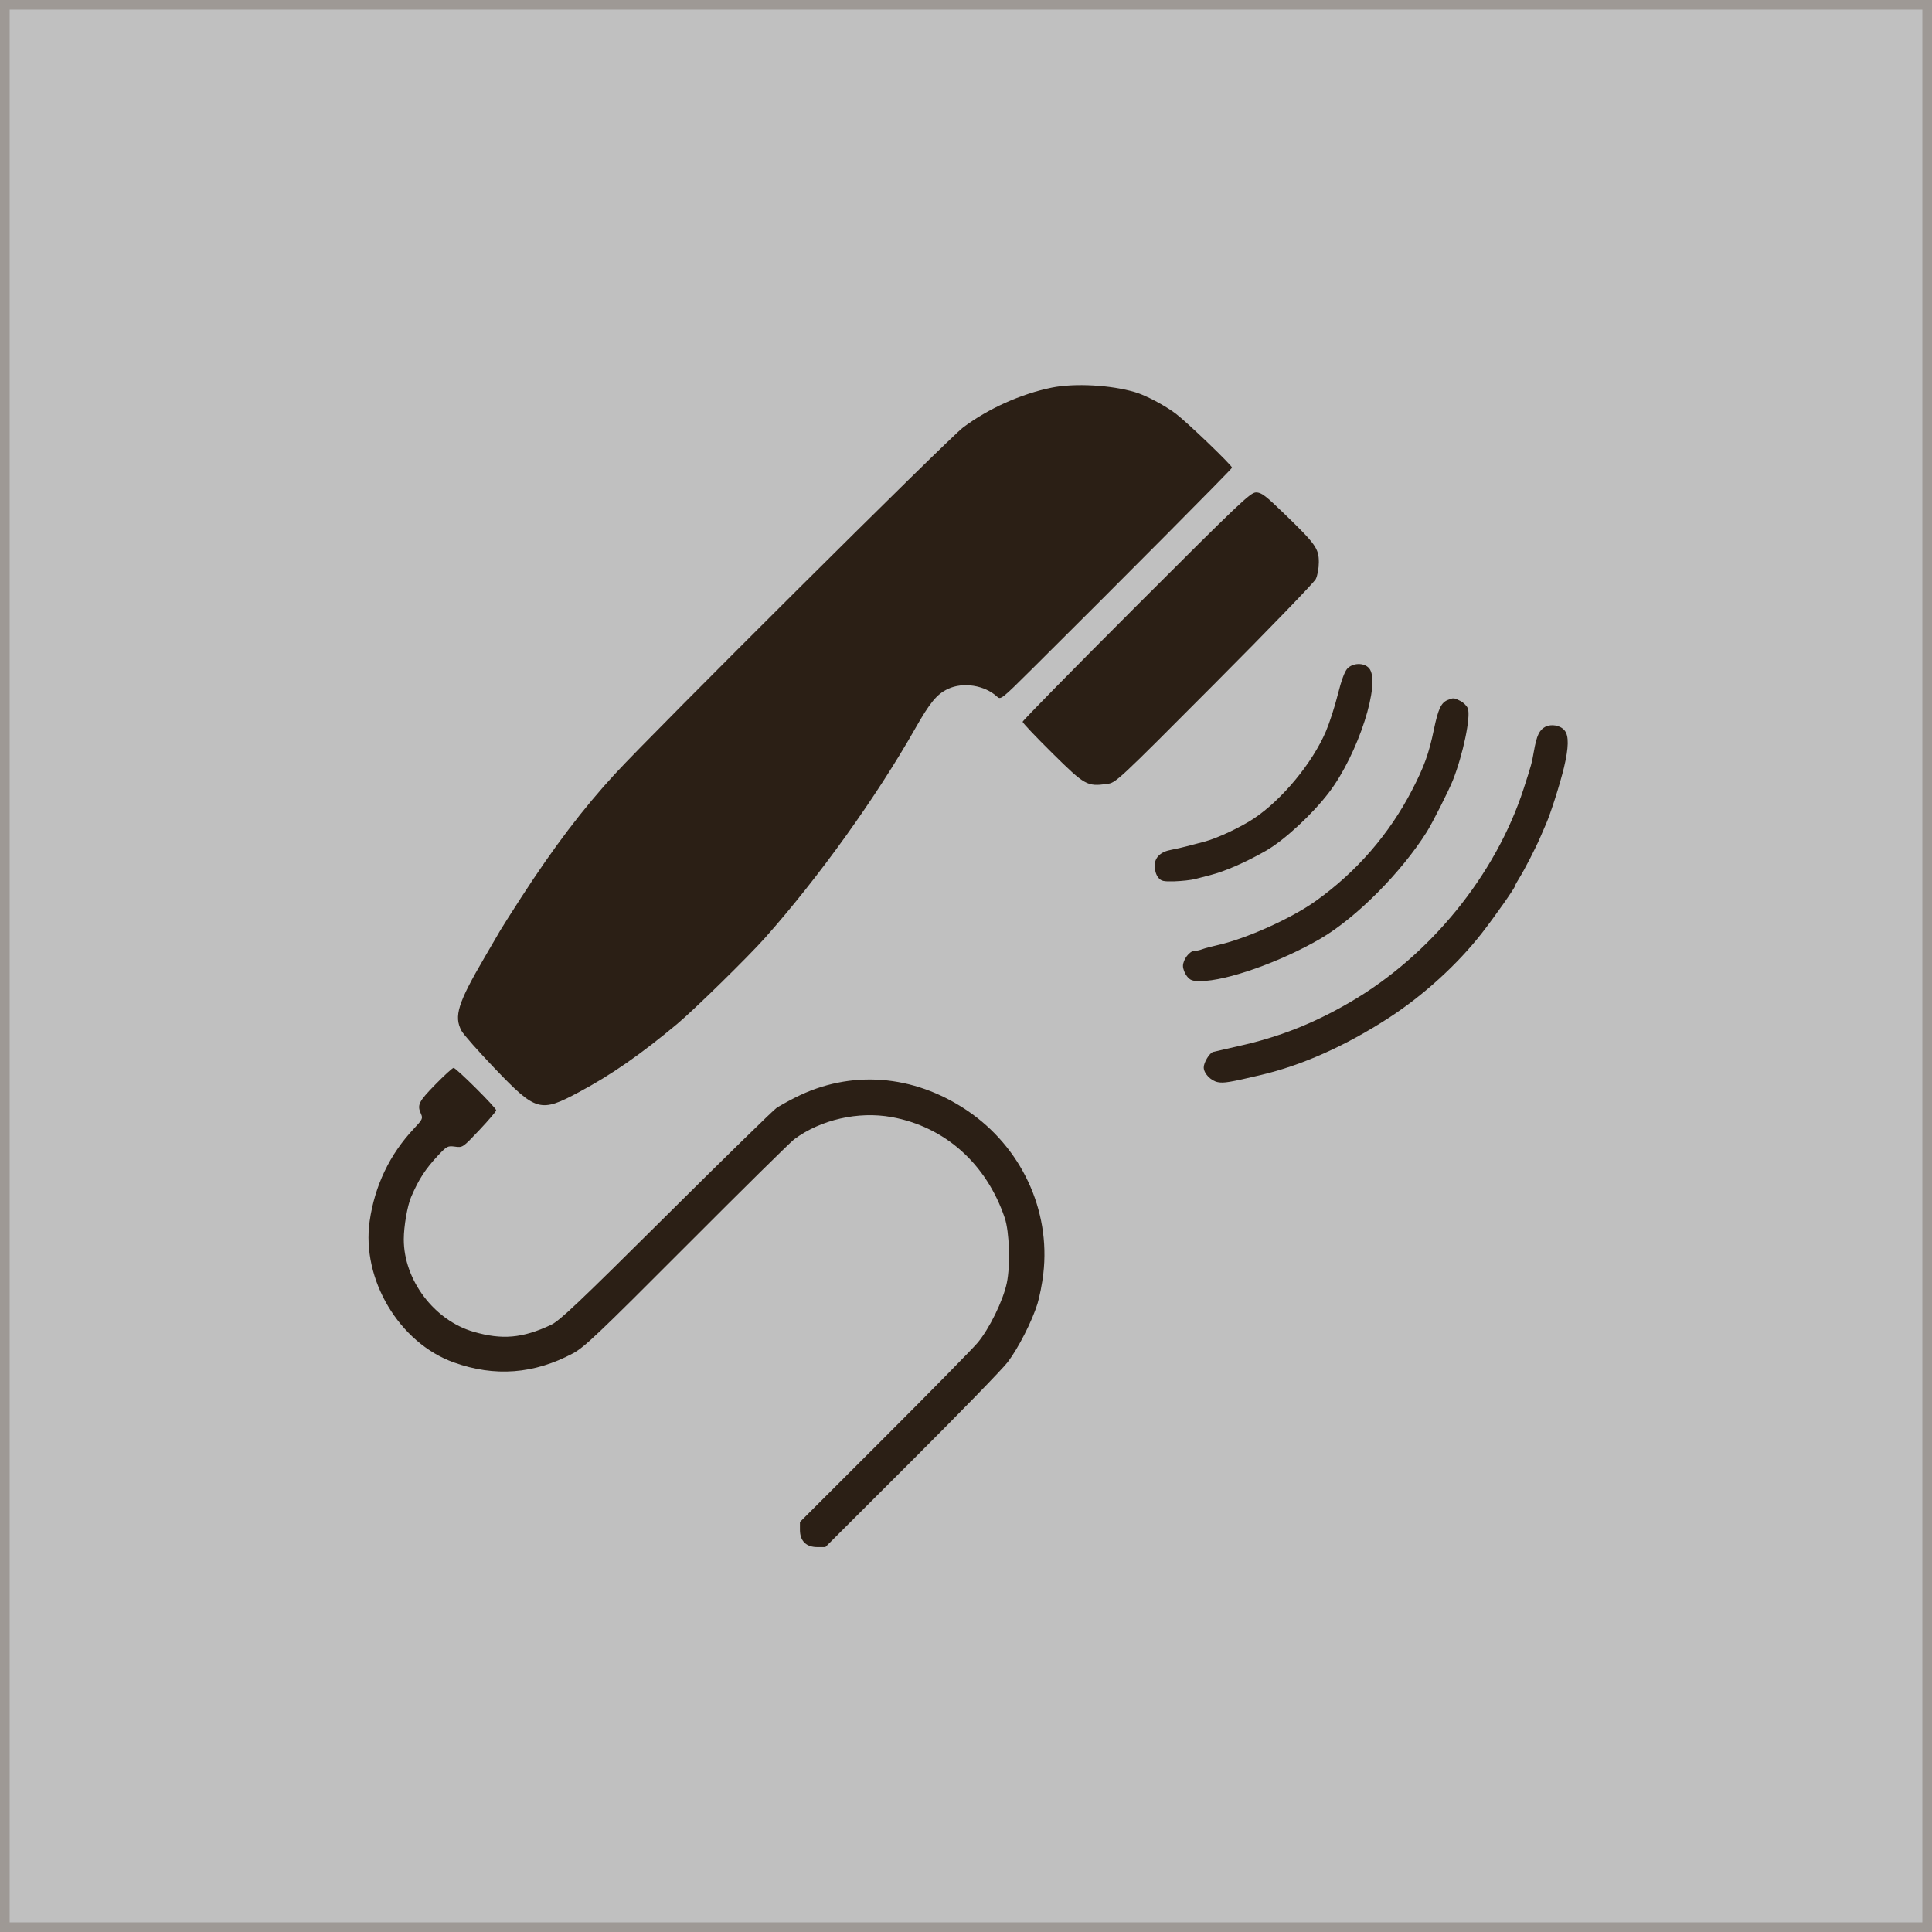<?xml version="1.0" encoding="UTF-8"?> <svg xmlns="http://www.w3.org/2000/svg" width="40" height="40" viewBox="0 0 40 40" fill="none"><rect x="0" y="0" width="40" height="40" fill="#808080" stroke="none"/><rect width="40" height="40" fill="white" fill-opacity="0.5"></rect><rect x="0.1" y="0.1" width="39.8" height="39.8" stroke="#3A2417" stroke-opacity="0.25" stroke-width="0.2"></rect><path fill-rule="evenodd" clip-rule="evenodd" d="M21.777 8.025C21.138 8.155 20.459 8.46 19.939 8.851C19.645 9.072 13.537 15.15 12.739 16.016C12.075 16.735 11.461 17.544 10.787 18.587C10.587 18.895 10.393 19.203 10.353 19.271C10.314 19.339 10.169 19.588 10.031 19.824C9.48 20.766 9.393 21.042 9.556 21.343C9.596 21.418 9.907 21.769 10.246 22.124C11.1 23.015 11.186 23.04 11.987 22.611C12.657 22.253 13.265 21.83 14.023 21.197C14.372 20.905 15.498 19.802 15.842 19.414C16.959 18.155 18.14 16.507 18.948 15.084C19.254 14.544 19.397 14.371 19.627 14.263C19.94 14.116 20.386 14.186 20.643 14.423C20.718 14.492 20.734 14.48 21.36 13.858C23.188 12.042 25.508 9.707 25.508 9.683C25.508 9.635 24.58 8.744 24.345 8.566C24.117 8.394 23.726 8.186 23.502 8.12C22.999 7.97 22.252 7.93 21.777 8.025ZM23.525 12.549C22.231 13.843 21.172 14.921 21.172 14.944C21.172 14.967 21.449 15.259 21.787 15.593C22.463 16.261 22.506 16.285 22.917 16.231C23.105 16.205 23.107 16.204 25.142 14.161C26.262 13.037 27.207 12.059 27.241 11.99C27.277 11.918 27.305 11.767 27.305 11.64C27.305 11.358 27.241 11.267 26.608 10.654C26.199 10.258 26.117 10.195 26.006 10.195C25.89 10.195 25.678 10.395 23.525 12.549ZM27.896 13.842C27.839 13.903 27.771 14.087 27.698 14.379C27.637 14.624 27.526 14.967 27.452 15.141C27.172 15.796 26.546 16.555 25.959 16.947C25.689 17.127 25.193 17.36 24.941 17.424C24.877 17.441 24.727 17.48 24.609 17.512C24.491 17.543 24.33 17.58 24.252 17.594C24.028 17.634 23.906 17.751 23.906 17.928C23.906 18.015 23.936 18.114 23.978 18.166C24.041 18.244 24.081 18.253 24.32 18.247C24.468 18.242 24.66 18.221 24.746 18.199C24.832 18.176 24.973 18.14 25.058 18.118C25.369 18.038 25.796 17.851 26.21 17.614C26.592 17.395 27.17 16.86 27.516 16.406C28.12 15.613 28.601 14.117 28.343 13.832C28.238 13.716 28.01 13.721 27.896 13.842ZM29.973 14.493C29.838 14.547 29.776 14.678 29.689 15.096C29.584 15.603 29.488 15.868 29.234 16.36C28.762 17.27 28.091 18.045 27.25 18.648C26.738 19.016 25.792 19.44 25.195 19.571C25.077 19.597 24.94 19.634 24.891 19.653C24.841 19.672 24.768 19.688 24.727 19.688C24.628 19.688 24.492 19.868 24.492 20C24.492 20.059 24.529 20.153 24.573 20.21C24.642 20.297 24.684 20.312 24.856 20.312C25.395 20.311 26.521 19.913 27.344 19.431C28.08 19 29.006 18.07 29.538 17.227C29.657 17.038 29.995 16.369 30.081 16.152C30.29 15.624 30.455 14.836 30.39 14.668C30.371 14.616 30.302 14.547 30.238 14.514C30.106 14.445 30.092 14.444 29.973 14.493ZM31.993 15.048C31.87 15.113 31.815 15.23 31.759 15.547C31.713 15.808 31.706 15.833 31.546 16.328C30.967 18.116 29.61 19.785 27.949 20.751C27.186 21.195 26.476 21.474 25.638 21.659C25.384 21.716 25.149 21.77 25.116 21.779C25.041 21.801 24.922 21.998 24.922 22.1C24.922 22.224 25.07 22.378 25.216 22.405C25.339 22.428 25.462 22.408 26.094 22.259C26.958 22.056 27.847 21.66 28.75 21.076C29.466 20.612 30.176 19.967 30.683 19.316C30.947 18.977 31.367 18.379 31.367 18.342C31.367 18.329 31.408 18.253 31.459 18.173C31.563 18.007 31.797 17.552 31.89 17.334C31.925 17.253 31.978 17.13 32.008 17.061C32.107 16.834 32.296 16.239 32.38 15.892C32.48 15.472 32.484 15.232 32.392 15.122C32.306 15.017 32.118 14.983 31.993 15.048ZM9.011 22.456C8.664 22.811 8.632 22.877 8.717 23.064C8.758 23.155 8.746 23.18 8.568 23.369C8.069 23.899 7.758 24.549 7.653 25.283C7.481 26.489 8.266 27.805 9.399 28.209C10.243 28.511 11.056 28.449 11.859 28.022C12.097 27.895 12.375 27.631 14.219 25.782C15.368 24.63 16.37 23.641 16.445 23.586C16.994 23.18 17.77 23.003 18.46 23.128C19.562 23.327 20.422 24.093 20.802 25.215C20.899 25.502 20.921 26.198 20.845 26.562C20.767 26.931 20.485 27.509 20.238 27.803C20.134 27.926 19.265 28.811 18.306 29.769L16.562 31.511V31.675C16.562 31.903 16.692 32.031 16.921 32.031H17.088L18.878 30.244C19.863 29.261 20.756 28.343 20.862 28.203C21.085 27.91 21.366 27.358 21.48 26.992C21.523 26.852 21.578 26.573 21.601 26.37C21.754 25.051 21.142 23.744 20.018 22.988C18.908 22.242 17.607 22.145 16.465 22.723C16.314 22.799 16.139 22.897 16.074 22.941C16.01 22.985 14.981 23.99 13.789 25.175C11.967 26.986 11.587 27.346 11.406 27.431C10.817 27.707 10.396 27.744 9.805 27.573C8.99 27.338 8.358 26.501 8.36 25.657C8.36 25.39 8.434 24.964 8.511 24.785C8.669 24.415 8.809 24.2 9.072 23.92C9.252 23.729 9.269 23.72 9.421 23.74C9.579 23.762 9.581 23.76 9.926 23.395C10.117 23.192 10.273 23.009 10.273 22.988C10.274 22.935 9.444 22.109 9.391 22.109C9.369 22.109 9.197 22.265 9.011 22.456Z" fill="#2B1F15"></path></svg> 